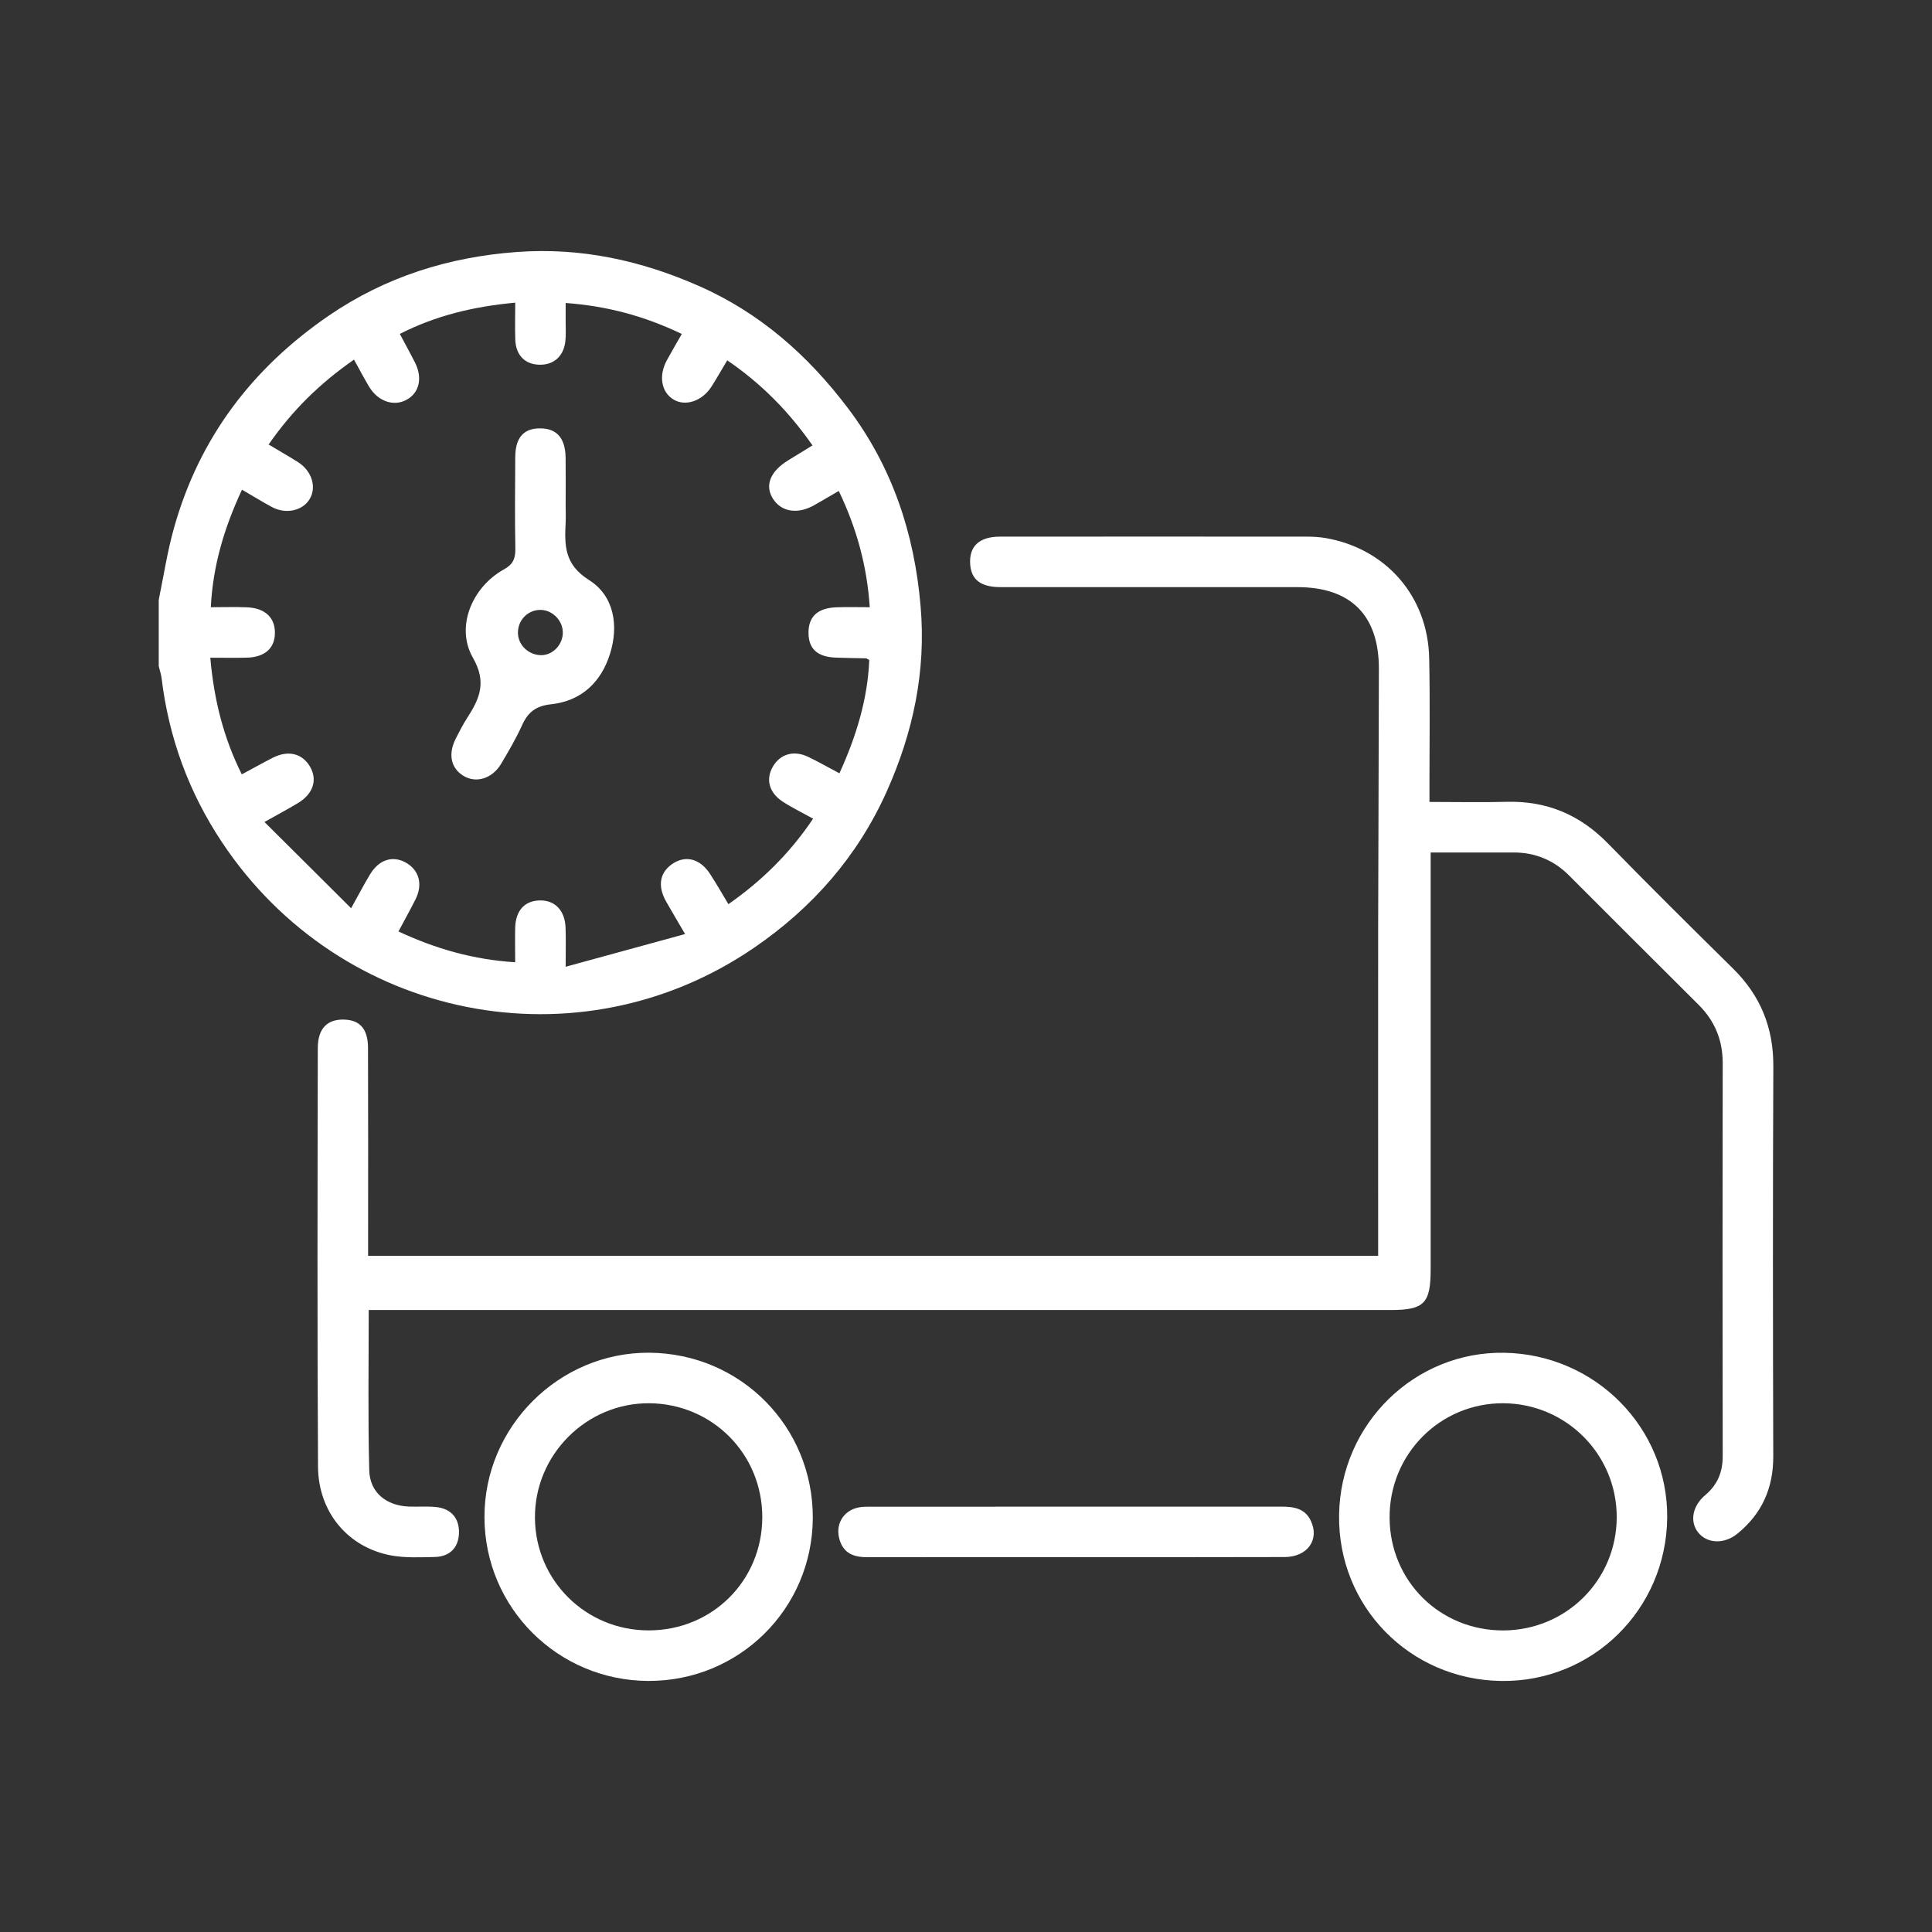 <?xml version="1.0" encoding="utf-8"?>
<!-- Generator: Adobe Illustrator 16.0.0, SVG Export Plug-In . SVG Version: 6.00 Build 0)  -->
<!DOCTYPE svg PUBLIC "-//W3C//DTD SVG 1.1//EN" "http://www.w3.org/Graphics/SVG/1.1/DTD/svg11.dtd">
<svg version="1.1" id="Layer_1" xmlns="http://www.w3.org/2000/svg" xmlns:xlink="http://www.w3.org/1999/xlink" x="0px" y="0px"
	 width="79px" height="79px" viewBox="0 0 79 79" enable-background="new 0 0 79 79" xml:space="preserve">
<rect x="0" y="0" width="79" height="79" fill="#333333" stroke="none"/>
<g>
	<path fill="#FFFFFF" d="M9.079,34.443c4.855,7.293,14.583,9.217,21.749,4.315c2.389-1.632,4.245-3.745,5.433-6.4
		c1.078-2.409,1.614-4.921,1.382-7.576c-0.253-2.972-1.161-5.697-2.967-8.088c-1.626-2.151-3.591-3.896-6.088-4.996
		c-2.372-1.048-4.834-1.585-7.442-1.395c-2.798,0.204-5.383,1.016-7.704,2.606c-3.127,2.143-5.295,5-6.324,8.668
		c-0.274,0.965-0.423,1.964-0.627,2.949v2.712c0.038,0.166,0.095,0.327,0.117,0.495C6.902,30.166,7.723,32.406,9.079,34.443
		 M10.103,24.833c-0.47-0.02-0.941-0.004-1.483-0.004c0.087-1.711,0.55-3.248,1.275-4.806c0.425,0.244,0.814,0.489,1.22,0.708
		c0.561,0.306,1.258,0.16,1.545-0.321c0.293-0.482,0.098-1.139-0.457-1.503c-0.381-0.242-0.774-0.463-1.218-0.731
		c0.953-1.381,2.098-2.506,3.491-3.471c0.212,0.387,0.401,0.744,0.608,1.093c0.357,0.606,1.001,0.835,1.524,0.557
		c0.542-0.281,0.687-0.906,0.349-1.556c-0.187-0.366-0.38-0.719-0.608-1.146c1.484-0.754,3.023-1.12,4.719-1.277
		c0,0.536-0.015,1.022,0.002,1.511c0.025,0.648,0.402,1.018,0.999,1.027c0.593,0.008,0.995-0.366,1.052-0.995
		c0.023-0.255,0.009-0.516,0.009-0.773c0.002-0.234,0-0.463,0-0.757c1.684,0.123,3.216,0.531,4.749,1.267
		c-0.217,0.38-0.421,0.725-0.61,1.073c-0.344,0.631-0.232,1.299,0.264,1.603c0.482,0.297,1.167,0.079,1.549-0.508
		c0.219-0.338,0.415-0.693,0.655-1.09c1.388,0.948,2.508,2.079,3.486,3.478c-0.34,0.208-0.661,0.41-0.98,0.602
		c-0.748,0.455-0.982,1.035-0.638,1.577c0.347,0.549,1.021,0.651,1.705,0.257c0.314-0.181,0.623-0.363,0.988-0.572
		c0.725,1.514,1.15,3.038,1.267,4.753c-0.491,0-0.936-0.013-1.382,0.004c-0.755,0.034-1.125,0.383-1.123,1.04
		c0,0.663,0.366,0.993,1.133,1.018c0.408,0.015,0.814,0.02,1.224,0.028c0.017,0,0.036,0.021,0.127,0.072
		c-0.066,1.59-0.527,3.108-1.22,4.63c-0.472-0.249-0.861-0.474-1.265-0.667c-0.591-0.289-1.148-0.13-1.454,0.389
		c-0.306,0.521-0.159,1.076,0.408,1.441c0.378,0.247,0.787,0.442,1.235,0.693c-0.938,1.394-2.077,2.527-3.463,3.495
		c-0.259-0.434-0.496-0.842-0.75-1.235c-0.391-0.604-0.958-0.767-1.481-0.451c-0.568,0.347-0.687,0.914-0.321,1.569
		c0.221,0.391,0.451,0.774,0.78,1.339c-1.632,0.449-3.191,0.874-4.883,1.337c0-0.665,0.013-1.133-0.004-1.596
		c-0.025-0.714-0.442-1.135-1.069-1.116c-0.61,0.021-0.97,0.415-0.991,1.114c-0.011,0.447,0,0.895,0,1.414
		c-1.699-0.106-3.238-0.544-4.772-1.259c0.249-0.474,0.489-0.897,0.704-1.329c0.302-0.61,0.132-1.197-0.417-1.494
		c-0.519-0.285-1.071-0.119-1.431,0.459c-0.249,0.402-0.461,0.821-0.793,1.414c-1.197-1.19-2.321-2.315-3.543-3.526
		c0.583-0.328,0.991-0.544,1.388-0.785c0.608-0.376,0.784-0.939,0.478-1.473c-0.314-0.542-0.882-0.688-1.509-0.378
		c-0.417,0.212-0.829,0.446-1.284,0.688c-0.742-1.486-1.135-3.027-1.288-4.77c0.529,0,1.007,0.011,1.488-0.002
		c0.742-0.017,1.152-0.385,1.154-1.014C11.247,25.253,10.834,24.864,10.103,24.833"/>
	<path fill="#FFFFFF" d="M70.869,39.61c-1.715-1.692-3.429-3.388-5.112-5.114c-1.152-1.182-2.513-1.756-4.16-1.709
		c-1.024,0.028-2.053,0.004-3.146,0.004v-0.765c0-1.699,0.025-3.403-0.011-5.102c-0.047-2.538-1.767-4.504-4.258-4.927
		c-0.232-0.036-0.472-0.053-0.704-0.053c-4.2-0.004-8.398-0.004-12.593,0c-0.853,0-1.269,0.404-1.213,1.14
		c0.046,0.621,0.436,0.922,1.231,0.924c4.047,0.002,8.092,0,12.142,0c2.188,0,3.34,1.148,3.338,3.342
		c-0.005,3.552-0.023,7.104-0.03,10.654c-0.004,4.217,0,8.437,0,12.657v0.69H15.052v-0.81c0-2.56,0.006-5.123-0.004-7.685
		c0-0.784-0.332-1.15-0.986-1.165c-0.68-0.017-1.067,0.368-1.067,1.163c-0.011,5.701-0.025,11.406,0.009,17.112
		c0.01,1.866,1.22,3.299,2.972,3.633c0.584,0.11,1.199,0.078,1.8,0.067c0.617-0.015,0.969-0.383,0.991-0.961
		c0.025-0.616-0.317-1.022-0.944-1.082c-0.363-0.036-0.733-0.006-1.099-0.019c-0.931-0.036-1.605-0.574-1.626-1.492
		c-0.055-2.149-0.021-4.299-0.021-6.545h0.904h40.877c1.378,0,1.642-0.267,1.642-1.669c0.002-5.403,0-10.808,0-16.211v-0.829
		c1.173,0,2.287-0.002,3.403,0c0.878,0.002,1.634,0.317,2.259,0.942c1.765,1.766,3.527,3.531,5.3,5.292
		c0.657,0.657,0.98,1.438,0.98,2.373c-0.009,5.358-0.009,10.72,0,16.079c0.002,0.647-0.211,1.164-0.706,1.585
		c-0.538,0.447-0.648,1.091-0.3,1.531c0.367,0.463,1.067,0.493,1.611,0.049c0.999-0.814,1.467-1.864,1.462-3.159
		c-0.015-5.316-0.021-10.633,0.003-15.949C72.519,42.021,71.987,40.714,70.869,39.61"/>
	<path fill="#FFFFFF" d="M26.548,55.313c-3.692-0.023-6.751,3.031-6.738,6.731c0.008,3.695,2.995,6.675,6.7,6.69
		c3.713,0.011,6.7-2.942,6.726-6.651C33.254,58.34,30.289,55.341,26.548,55.313 M26.54,66.667c-2.577,0.011-4.651-2.039-4.666-4.604
		c-0.015-2.579,2.106-4.702,4.679-4.684c2.579,0.023,4.617,2.077,4.617,4.658C31.167,64.628,29.131,66.66,26.54,66.667"/>
	<path fill="#FFFFFF" d="M61.519,55.315c-3.667-0.066-6.703,2.899-6.763,6.619c-0.063,3.735,2.877,6.752,6.635,6.801
		c3.725,0.049,6.741-2.923,6.781-6.671C68.208,58.394,65.245,55.386,61.519,55.315 M61.467,66.669
		c-2.591,0.004-4.634-2.02-4.646-4.606c-0.017-2.604,2.068-4.698,4.657-4.684c2.57,0.02,4.632,2.095,4.63,4.658
		C66.105,64.609,64.044,66.662,61.467,66.669"/>
	<path fill="#FFFFFF" d="M52.401,61.607c-5.596,0.002-11.192,0.002-16.785,0.002c-0.17,0-0.349-0.004-0.514,0.032
		c-0.631,0.13-0.959,0.706-0.77,1.324c0.174,0.576,0.608,0.712,1.152,0.71c2.842-0.007,5.683-0.002,8.522-0.002
		c2.842,0,5.682,0.004,8.52-0.005c0.938-0.002,1.441-0.712,1.073-1.485C53.359,61.676,52.898,61.607,52.401,61.607"/>
	<path fill="#FFFFFF" d="M18.951,31.724c0.517,0.316,1.173,0.117,1.537-0.487c0.309-0.519,0.614-1.04,0.861-1.586
		c0.243-0.534,0.568-0.789,1.19-0.854c1.227-0.134,2.035-0.891,2.402-2.054c0.372-1.173,0.159-2.383-0.846-3.019
		c-1.027-0.642-1.012-1.43-0.965-2.366c0.01-0.238,0-0.472,0-0.712c0-0.646,0.006-1.289-0.002-1.933
		c-0.013-0.801-0.361-1.192-1.035-1.197c-0.682-0.006-1.022,0.378-1.024,1.184c-0.009,1.246-0.019,2.496,0.004,3.744
		c0.004,0.406-0.098,0.638-0.484,0.848c-1.288,0.723-1.968,2.342-1.256,3.594c0.583,1.014,0.278,1.68-0.226,2.464
		c-0.174,0.27-0.321,0.559-0.467,0.844C18.313,30.833,18.434,31.412,18.951,31.724 M22.029,24.941
		c0.501-0.039,0.965,0.382,0.984,0.893c0.019,0.493-0.378,0.938-0.85,0.955c-0.521,0.017-0.972-0.391-0.984-0.895
		C21.166,25.394,21.538,24.977,22.029,24.941"/>
</g>
</svg>
